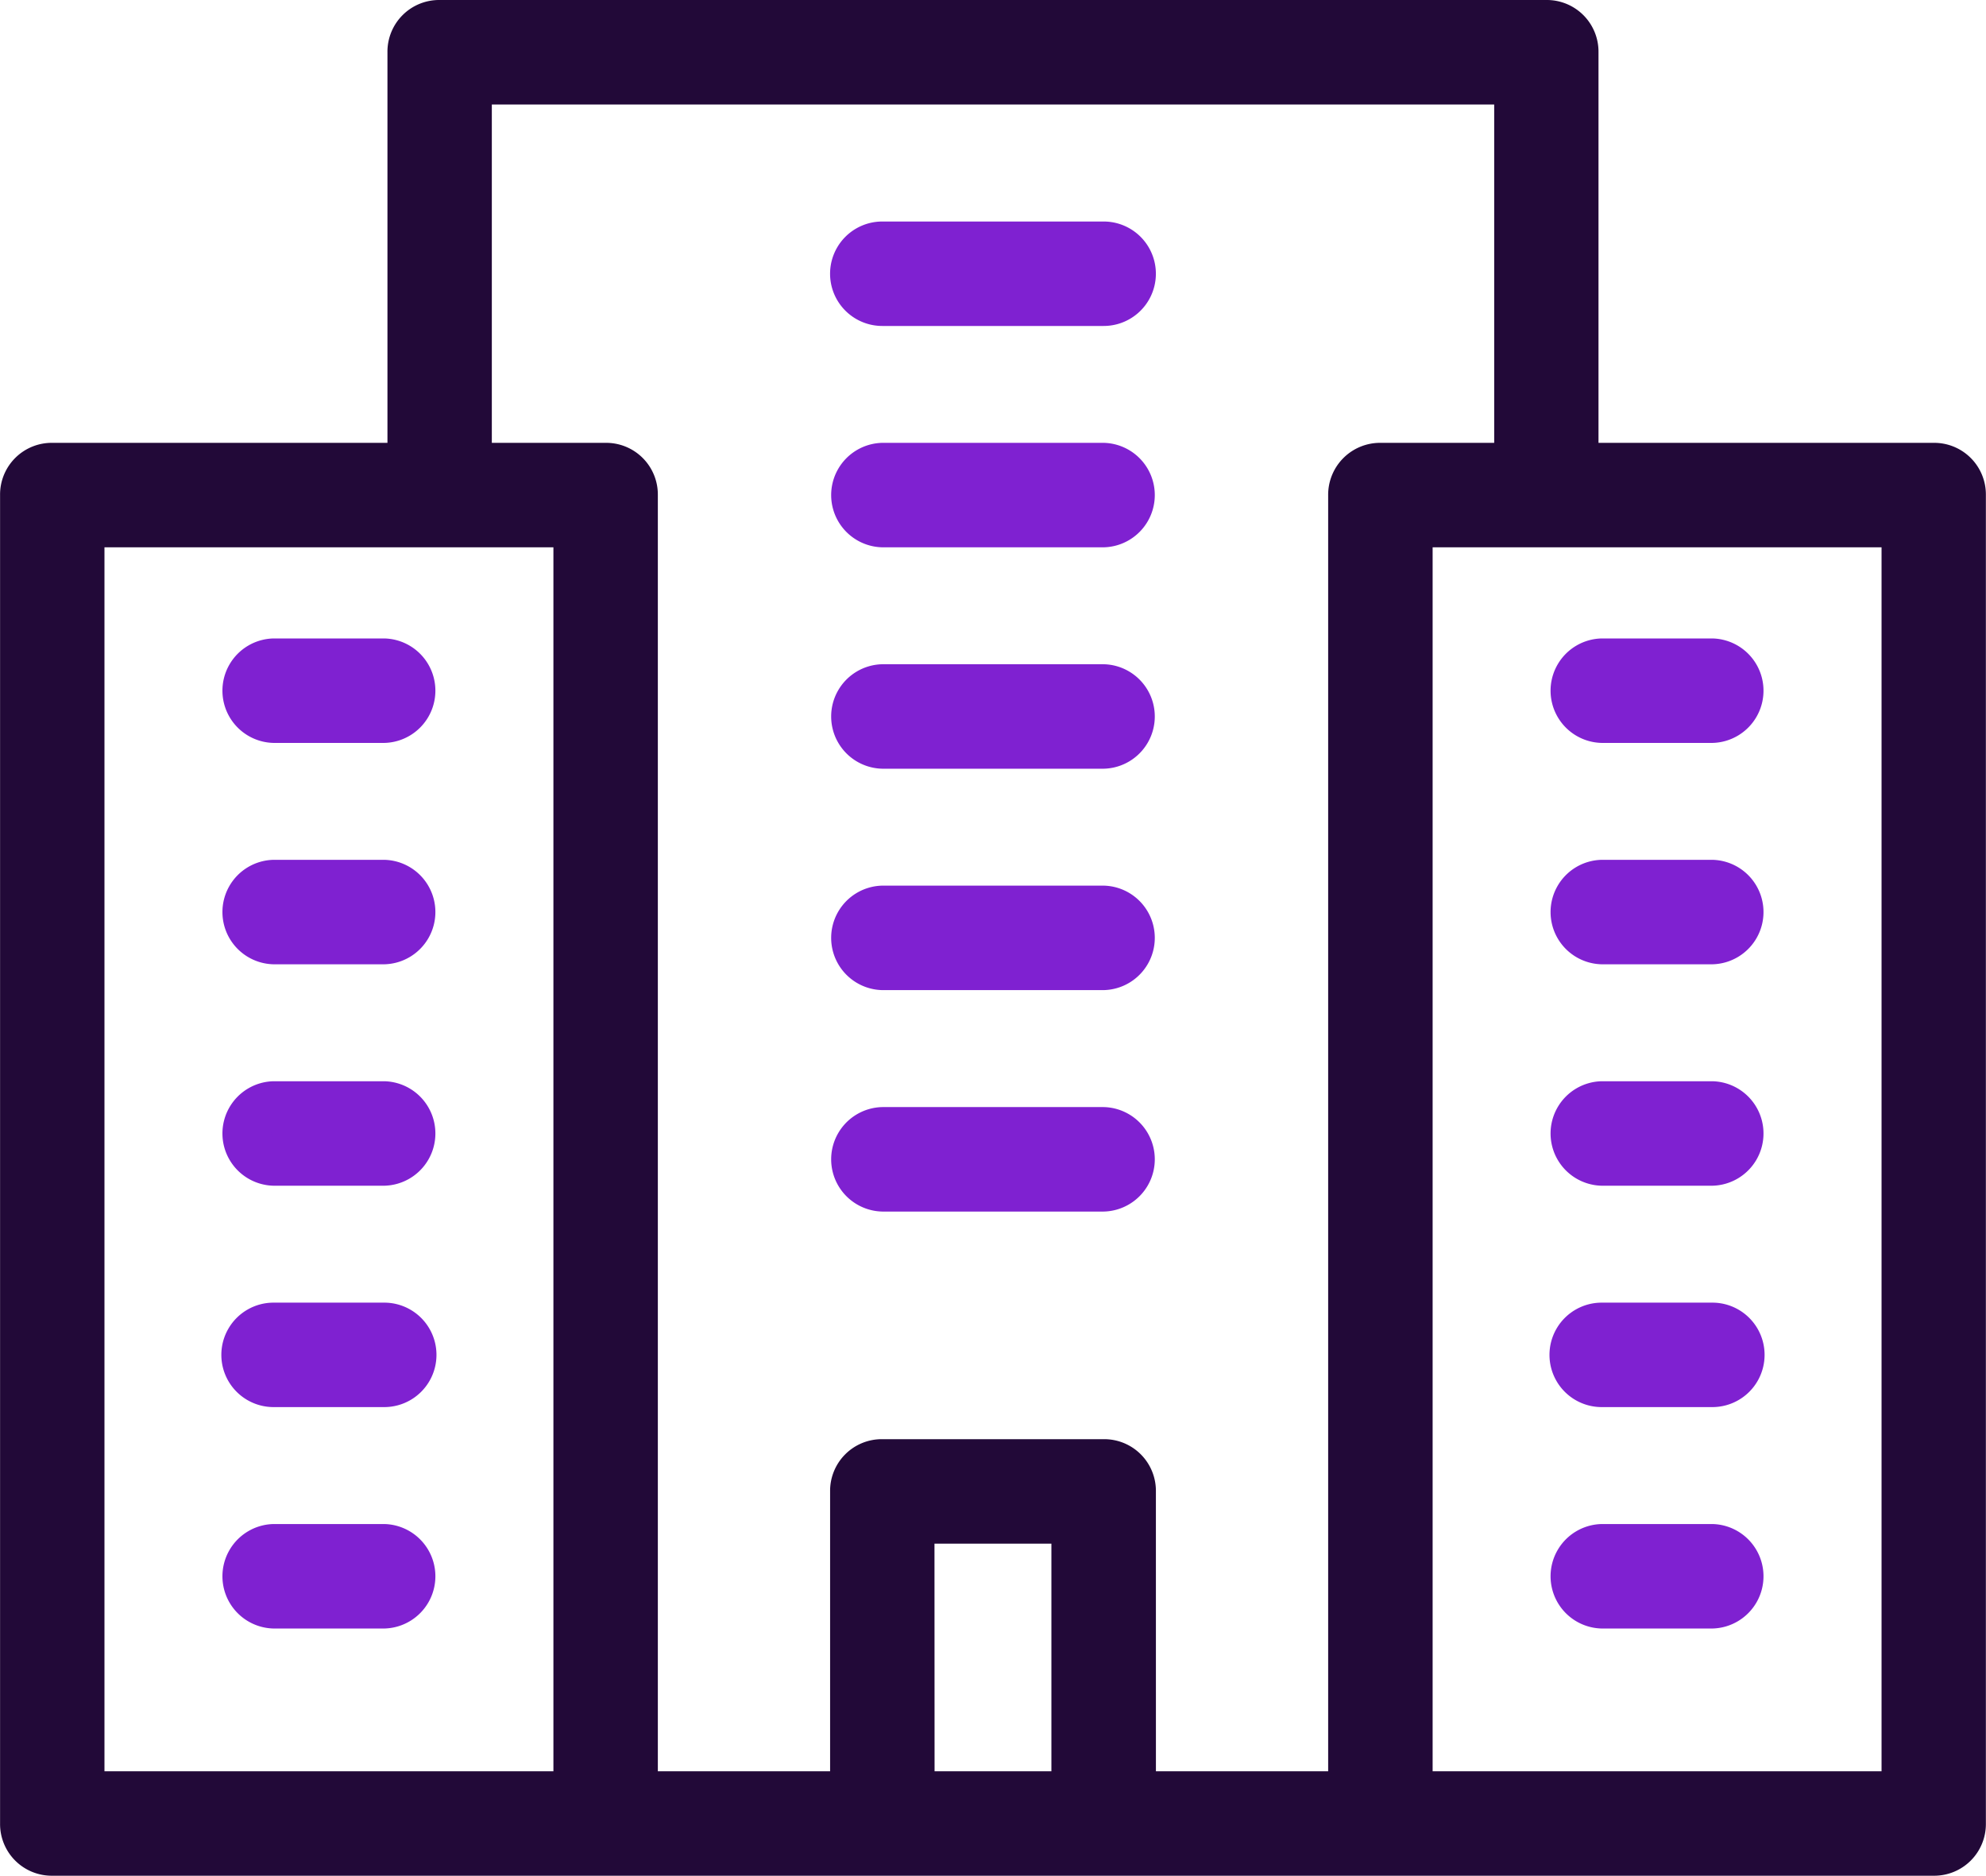 <svg xmlns="http://www.w3.org/2000/svg" id="Group_666" data-name="Group 666" width="83.873" height="79.198" viewBox="0 0 83.873 79.198"><g id="Group_650" data-name="Group 650" transform="translate(9.348 26.957)"><path id="Path_346" data-name="Path 346" d="M930.683,338.5h4.674a1.169,1.169,0,0,0,0-2.337h-4.674a1.169,1.169,0,0,0,0,2.337Z" transform="translate(-928.478 -335.122)" fill="#7f21d1"></path><path id="Path_347" data-name="Path 347" d="M935.144,339.32H930.47a2.206,2.206,0,0,1,0-4.411h4.675a2.206,2.206,0,0,1,0,4.411Zm-4.674-2.337a.132.132,0,0,0,0,.263h4.674a.121.121,0,0,0,.131-.132.121.121,0,0,0-.13-.131Z" transform="translate(-928.265 -334.909)" fill="#7f21d1"></path></g><g id="Group_651" data-name="Group 651" transform="translate(9.348 36.304)"><path id="Path_348" data-name="Path 348" d="M930.683,349.763h4.674a1.169,1.169,0,0,0,0-2.337h-4.674a1.169,1.169,0,0,0,0,2.337Z" transform="translate(-928.478 -346.389)" fill="#7f21d1"></path><path id="Path_349" data-name="Path 349" d="M935.144,350.587H930.47a2.206,2.206,0,0,1,0-4.411h4.675a2.206,2.206,0,0,1,0,4.411Zm-4.674-2.337a.132.132,0,0,0,0,.263h4.674a.121.121,0,0,0,.131-.131.131.131,0,0,0-.035-.1.13.13,0,0,0-.1-.035Z" transform="translate(-928.265 -346.176)" fill="#7f21d1"></path></g><g id="Group_652" data-name="Group 652" transform="translate(9.348 45.653)"><path id="Path_350" data-name="Path 350" d="M930.683,361.031h4.674a1.169,1.169,0,0,0,0-2.338h-4.674a1.169,1.169,0,0,0,0,2.338Z" transform="translate(-928.478 -357.657)" fill="#7f21d1"></path><path id="Path_351" data-name="Path 351" d="M935.144,361.855H930.47a2.206,2.206,0,0,1,0-4.411h4.675a2.206,2.206,0,0,1,0,4.411Zm-4.674-2.337a.132.132,0,0,0,0,.263h4.674a.121.121,0,0,0,.131-.132.121.121,0,0,0-.13-.131Z" transform="translate(-928.265 -357.444)" fill="#7f21d1"></path></g><g id="Group_653" data-name="Group 653" transform="translate(9.348 55.001)"><path id="Path_352" data-name="Path 352" d="M930.683,372.3h4.674a1.168,1.168,0,1,0,0-2.336h-4.674a1.168,1.168,0,1,0,0,2.336Z" transform="translate(-928.478 -368.925)" fill="#7f21d1"></path><path id="Path_353" data-name="Path 353" d="M935.144,373.122H930.47a2.205,2.205,0,1,1,0-4.41h4.675a2.205,2.205,0,0,1,0,4.41Zm-4.674-2.336a.131.131,0,1,0,0,.262h4.674a.121.121,0,0,0,.131-.131.121.121,0,0,0-.13-.131Z" transform="translate(-928.265 -368.712)" fill="#7f21d1"></path></g><g id="Group_654" data-name="Group 654" transform="translate(9.348 64.349)"><path id="Path_354" data-name="Path 354" d="M930.683,383.566h4.674a1.169,1.169,0,0,0,0-2.337h-4.674a1.169,1.169,0,0,0,0,2.337Z" transform="translate(-928.478 -380.192)" fill="#7f21d1"></path><path id="Path_355" data-name="Path 355" d="M935.144,384.39H930.47a2.206,2.206,0,0,1,0-4.411h4.675a2.206,2.206,0,0,1,0,4.411Zm-4.674-2.337a.132.132,0,0,0,0,.263h4.674a.121.121,0,0,0,.131-.132.13.13,0,0,0-.035-.1.128.128,0,0,0-.1-.035Z" transform="translate(-928.265 -379.979)" fill="#7f21d1"></path></g><g id="Group_655" data-name="Group 655" transform="translate(0 0)"><path id="Path_356" data-name="Path 356" d="M998.877,322.365H983.686V304.836a1.157,1.157,0,0,0-1.169-1.168H935.775a1.157,1.157,0,0,0-1.168,1.168v17.529H919.416a1.158,1.158,0,0,0-1.169,1.169v56.09a1.157,1.157,0,0,0,1.169,1.168h79.462a1.157,1.157,0,0,0,1.168-1.168v-56.09a1.157,1.157,0,0,0-1.168-1.169Zm-57.259,56.09H920.584V324.7h21.034Zm21.034,0h-7.011V366.769h7.011Zm11.686-54.921v54.921h-9.348V365.6a1.157,1.157,0,0,0-1.169-1.168h-9.349A1.156,1.156,0,0,0,953.3,365.6v12.854h-9.348V323.534a1.157,1.157,0,0,0-1.169-1.168h-5.843V306.005h44.4v16.361h-5.842a1.157,1.157,0,0,0-1.169,1.168Zm23.372,54.921H976.675V324.7h21.034Z" transform="translate(-917.21 -302.63)" fill="#220938"></path><path id="Path_357" data-name="Path 357" d="M998.664,381.615H919.2A2.182,2.182,0,0,1,917,379.41V323.32a2.182,2.182,0,0,1,2.206-2.205h14.154V304.623a2.182,2.182,0,0,1,2.205-2.206H982.3a2.182,2.182,0,0,1,2.205,2.206v16.492h14.155a2.182,2.182,0,0,1,2.205,2.205v56.09A2.182,2.182,0,0,1,998.664,381.615ZM919.2,323.189a.122.122,0,0,0-.132.131v56.09a.122.122,0,0,0,.132.131h79.461a.121.121,0,0,0,.131-.131V323.32a.122.122,0,0,0-.132-.131H982.436V304.623a.121.121,0,0,0-.131-.132H935.562a.122.122,0,0,0-.131.132v18.566Zm79.33,56.09H975.425V323.451h23.107ZM977.5,377.205h18.959v-51.68H977.5Zm-2.338,2.074H963.739V365.388a.122.122,0,0,0-.131-.131H954.26a.12.12,0,0,0-.131.131v13.892H942.705V323.321a.12.12,0,0,0-.131-.131h-6.88V304.755h46.479V323.19h-6.88a.121.121,0,0,0-.132.131h0Zm-9.348-2.074h7.274V323.323a2.193,2.193,0,0,1,2.205-2.208H980.1V306.829H937.768v14.286h4.806a2.182,2.182,0,0,1,2.205,2.205v53.884h7.275V365.388a2.182,2.182,0,0,1,2.205-2.205h9.349a2.182,2.182,0,0,1,2.205,2.205Zm-2.336,2.074h-9.086V365.52h9.086Zm-7.012-2.074H961.4v-9.611h-4.938Zm-14.023,2.074H919.334V323.451h23.108Zm-21.034-2.074h18.96v-51.68h-18.96Z" transform="translate(-916.997 -302.417)" fill="#220938"></path></g><g id="Group_656" data-name="Group 656" transform="translate(65.438 26.957)"><path id="Path_358" data-name="Path 358" d="M998.29,338.5h4.674a1.169,1.169,0,0,0,0-2.337H998.29a1.169,1.169,0,0,0,0,2.337Z" transform="translate(-996.085 -335.122)" fill="#7f21d1"></path><path id="Path_359" data-name="Path 359" d="M1002.751,339.32h-4.674a2.206,2.206,0,0,1,0-4.411h4.674a2.206,2.206,0,0,1,0,4.411Zm-4.674-2.337a.132.132,0,0,0,0,.263h4.674a.132.132,0,0,0,0-.263Z" transform="translate(-995.872 -334.909)" fill="#7f21d1"></path></g><g id="Group_657" data-name="Group 657" transform="translate(65.438 36.304)"><path id="Path_360" data-name="Path 360" d="M998.29,349.763h4.674a1.169,1.169,0,0,0,0-2.337H998.29a1.169,1.169,0,0,0,0,2.337Z" transform="translate(-996.085 -346.389)" fill="#7f21d1"></path><path id="Path_361" data-name="Path 361" d="M1002.751,350.587h-4.674a2.206,2.206,0,0,1,0-4.411h4.674a2.206,2.206,0,0,1,0,4.411Zm-4.674-2.337a.132.132,0,0,0,0,.263h4.674a.12.12,0,0,0,.131-.131.122.122,0,0,0-.131-.132Z" transform="translate(-995.872 -346.176)" fill="#7f21d1"></path></g><g id="Group_658" data-name="Group 658" transform="translate(65.438 45.653)"><path id="Path_362" data-name="Path 362" d="M998.29,361.031h4.674a1.169,1.169,0,0,0,0-2.337H998.29a1.169,1.169,0,0,0,0,2.337Z" transform="translate(-996.085 -357.657)" fill="#7f21d1"></path><path id="Path_363" data-name="Path 363" d="M1002.751,361.855h-4.674a2.206,2.206,0,0,1,0-4.411h4.674a2.206,2.206,0,0,1,0,4.411Zm-4.674-2.337a.121.121,0,0,0-.131.131.122.122,0,0,0,.131.132h4.674a.132.132,0,0,0,0-.263Z" transform="translate(-995.872 -357.444)" fill="#7f21d1"></path></g><g id="Group_659" data-name="Group 659" transform="translate(65.438 55.001)"><path id="Path_364" data-name="Path 364" d="M998.29,372.3h4.674a1.168,1.168,0,1,0,0-2.336H998.29a1.168,1.168,0,1,0,0,2.336Z" transform="translate(-996.085 -368.925)" fill="#7f21d1"></path><path id="Path_365" data-name="Path 365" d="M1002.751,373.122h-4.674a2.205,2.205,0,1,1,0-4.41h4.674a2.205,2.205,0,1,1,0,4.41Zm-4.674-2.336a.131.131,0,1,0,0,.262h4.674a.131.131,0,1,0,0-.262Z" transform="translate(-995.872 -368.712)" fill="#7f21d1"></path></g><g id="Group_660" data-name="Group 660" transform="translate(65.438 64.349)"><path id="Path_366" data-name="Path 366" d="M998.29,383.566h4.674a1.169,1.169,0,0,0,0-2.337H998.29a1.169,1.169,0,0,0,0,2.337Z" transform="translate(-996.085 -380.192)" fill="#7f21d1"></path><path id="Path_367" data-name="Path 367" d="M1002.751,384.39h-4.674a2.206,2.206,0,0,1,0-4.411h4.674a2.206,2.206,0,0,1,0,4.411Zm-4.674-2.337a.132.132,0,0,0,0,.263h4.674a.132.132,0,0,0,0-.263Z" transform="translate(-995.872 -379.979)" fill="#7f21d1"></path></g><g id="Group_661" data-name="Group 661" transform="translate(35.056 9.349)"><path id="Path_368" data-name="Path 368" d="M971.017,314.936h-9.348a1.168,1.168,0,0,0,0,2.336h9.348a1.168,1.168,0,1,0,0-2.336Z" transform="translate(-959.464 -313.899)" fill="#7f21d1"></path><path id="Path_369" data-name="Path 369" d="M970.805,318.1h-9.349a2.205,2.205,0,0,1,0-4.41h9.349a2.205,2.205,0,1,1,0,4.41Zm-9.349-2.336a.131.131,0,1,0,0,.262h9.349a.122.122,0,0,0,.131-.131.129.129,0,0,0-.035-.1.131.131,0,0,0-.1-.035Z" transform="translate(-959.251 -313.686)" fill="#7f21d1"></path></g><g id="Group_662" data-name="Group 662" transform="translate(35.056 18.698)"><path id="Path_370" data-name="Path 370" d="M971.017,326.2h-9.348a1.169,1.169,0,0,0,0,2.337h9.348a1.169,1.169,0,1,0,0-2.337Z" transform="translate(-959.464 -325.167)" fill="#7f21d1"></path><path id="Path_371" data-name="Path 371" d="M970.805,329.365h-9.349a2.206,2.206,0,0,1,0-4.411h9.349a2.206,2.206,0,0,1,0,4.411Zm-9.349-2.337a.132.132,0,0,0,0,.263h9.349a.122.122,0,0,0,.131-.132.122.122,0,0,0-.131-.131Z" transform="translate(-959.251 -324.954)" fill="#7f21d1"></path></g><g id="Group_663" data-name="Group 663" transform="translate(35.056 28.046)"><path id="Path_372" data-name="Path 372" d="M971.017,337.472h-9.348a1.169,1.169,0,0,0,0,2.337h9.348a1.169,1.169,0,1,0,0-2.337Z" transform="translate(-959.464 -336.435)" fill="#7f21d1"></path><path id="Path_373" data-name="Path 373" d="M970.805,340.633h-9.349a2.206,2.206,0,0,1,0-4.411h9.349a2.206,2.206,0,0,1,0,4.411Zm-9.349-2.337a.132.132,0,0,0,0,.263h9.349a.122.122,0,0,0,.131-.132.121.121,0,0,0-.131-.131Z" transform="translate(-959.251 -336.222)" fill="#7f21d1"></path></g><g id="Group_664" data-name="Group 664" transform="translate(35.056 37.394)"><path id="Path_374" data-name="Path 374" d="M971.017,348.739h-9.348a1.169,1.169,0,0,0,0,2.337h9.348a1.169,1.169,0,1,0,0-2.337Z" transform="translate(-959.464 -347.702)" fill="#7f21d1"></path><path id="Path_375" data-name="Path 375" d="M970.805,351.9h-9.349a2.206,2.206,0,0,1,0-4.411h9.349a2.206,2.206,0,0,1,0,4.411Zm-9.349-2.337a.132.132,0,0,0,0,.263h9.349a.122.122,0,0,0,.131-.132.122.122,0,0,0-.131-.131Z" transform="translate(-959.251 -347.489)" fill="#7f21d1"></path></g><g id="Group_665" data-name="Group 665" transform="translate(35.056 46.744)"><path id="Path_376" data-name="Path 376" d="M971.017,360.009h-9.348a1.168,1.168,0,0,0,0,2.336h9.348a1.168,1.168,0,1,0,0-2.336Z" transform="translate(-959.464 -358.972)" fill="#7f21d1"></path><path id="Path_377" data-name="Path 377" d="M970.805,363.17h-9.349a2.206,2.206,0,0,1,0-4.411h9.349a2.206,2.206,0,0,1,0,4.411Zm-9.349-2.337a.121.121,0,0,0-.131.131.122.122,0,0,0,.131.132h9.349a.122.122,0,0,0,.131-.132.121.121,0,0,0-.131-.131Z" transform="translate(-959.251 -358.759)" fill="#7f21d1"></path></g></svg>